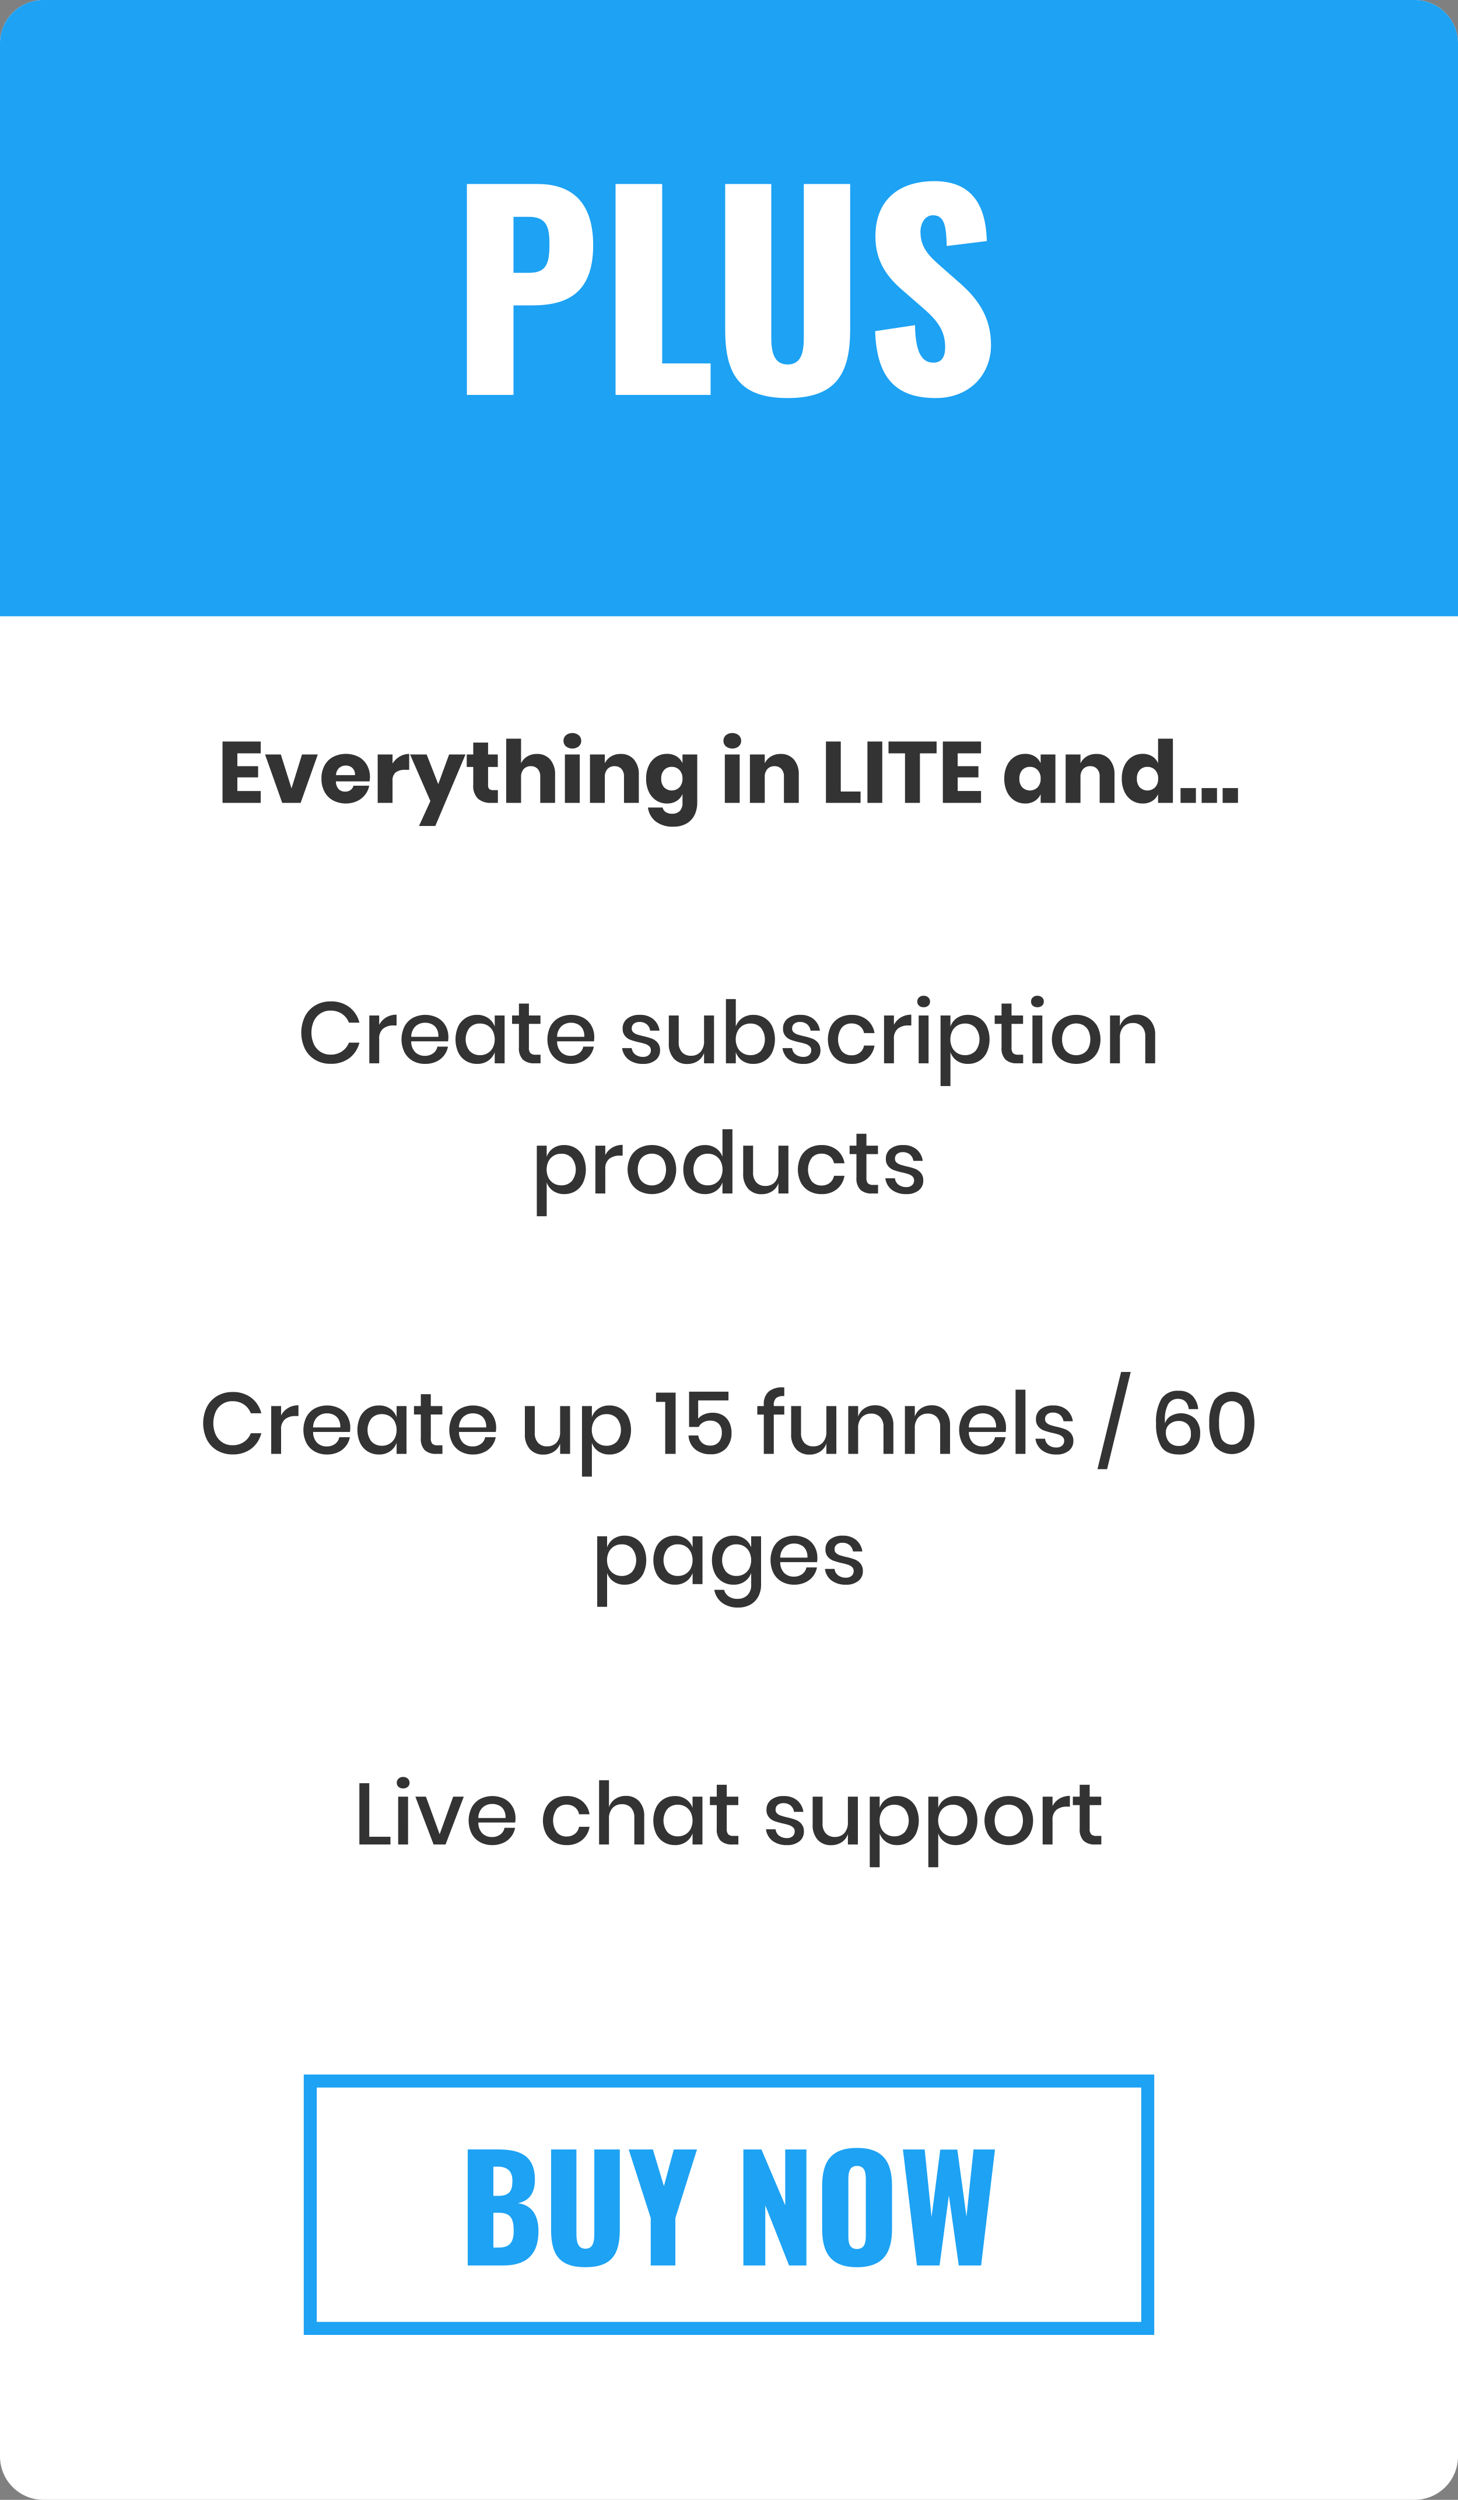 <svg xmlns="http://www.w3.org/2000/svg" width="336" height="576"><rect width="100%" height="100%" fill="#808080" stroke="none"/><g data-name="Group 1335"><path data-name="Path 18057" d="M10 0h316a10 10 0 0 1 10 10v556a10 10 0 0 1-10 10H10a10 10 0 0 1-10-10V10A10 10 0 0 1 10 0Z" fill="#fff"/><path data-name="Path 18058" d="M10 0h316a10 10 0 0 1 10 10v132H0V10A10 10 0 0 1 10 0Z" fill="#1da2f4"/><path data-name="Path 18059" d="M54.7 173.58v2.96h4.78v2.58H54.7v3.14h5.38V185h-8.8v-14.14h8.8v2.72Zm12.48 8.08 2.42-7.82h3.64L69.28 185h-4.24l-3.96-11.16h3.64Zm18.08-2.54a4.718 4.718 0 0 1-.1.92h-7.74a2.587 2.587 0 0 0 .64 1.81 2.064 2.064 0 0 0 1.48.55 2.023 2.023 0 0 0 1.26-.38 1.774 1.774 0 0 0 .66-.98h3.62a4.73 4.73 0 0 1-.96 2.11 5.117 5.117 0 0 1-1.88 1.46 6.421 6.421 0 0 1-5.45-.16 4.93 4.93 0 0 1-1.99-1.99 6.174 6.174 0 0 1-.72-3.04 6.23 6.23 0 0 1 .71-3.05 4.866 4.866 0 0 1 1.99-1.98 6.566 6.566 0 0 1 5.84-.01 4.8 4.8 0 0 1 1.95 1.91 5.686 5.686 0 0 1 .69 2.83Zm-3.46-.52a2.056 2.056 0 0 0-.59-1.65 2.172 2.172 0 0 0-1.51-.55 2.24 2.24 0 0 0-1.56.56 2.344 2.344 0 0 0-.7 1.64Zm8.66-2.66a4.853 4.853 0 0 1 1.65-1.62 4.212 4.212 0 0 1 2.19-.6v3.66h-.98a3.38 3.38 0 0 0-2.11.58 2.33 2.33 0 0 0-.75 1.96V185h-3.42v-11.16h3.42Zm7.86-2.1 2.68 6.84 2.5-6.84h3.78l-6.96 16.48h-3.76l2.62-5.74-4.68-10.74Zm16.42 8.22V185h-1.54a4.431 4.431 0 0 1-3.05-.97 4.112 4.112 0 0 1-1.09-3.21v-4.1h-1.5v-2.88h1.5v-2.74h3.42v2.74h2.24v2.88h-2.24v4.16a1.254 1.254 0 0 0 .27.92 1.291 1.291 0 0 0 .91.26Zm9-8.34a3.863 3.863 0 0 1 3.05 1.28 5.134 5.134 0 0 1 1.13 3.52V185h-3.42v-6.08a2.46 2.46 0 0 0-.59-1.75 2.049 2.049 0 0 0-1.57-.63 2.137 2.137 0 0 0-1.65.66 2.67 2.67 0 0 0-.61 1.88V185h-3.42v-14.8h3.42v5.68a3.681 3.681 0 0 1 1.43-1.58 4.2 4.2 0 0 1 2.23-.58Zm6.12-3.02a1.669 1.669 0 0 1 .56-1.29 2.4 2.4 0 0 1 2.96 0 1.669 1.669 0 0 1 .56 1.29 1.647 1.647 0 0 1-.56 1.27 2.4 2.4 0 0 1-2.96 0 1.647 1.647 0 0 1-.56-1.27Zm3.74 3.14V185h-3.42v-11.16Zm9.44-.12a3.863 3.863 0 0 1 3.05 1.28 5.134 5.134 0 0 1 1.13 3.52V185h-3.42v-6.08a2.46 2.46 0 0 0-.59-1.75 2.049 2.049 0 0 0-1.57-.63 2.137 2.137 0 0 0-1.65.66 2.67 2.67 0 0 0-.61 1.88V185h-3.42v-11.16h3.42v2.04a3.681 3.681 0 0 1 1.43-1.58 4.2 4.2 0 0 1 2.23-.58Zm10.68-.02a4.04 4.04 0 0 1 2.2.58 3.487 3.487 0 0 1 1.36 1.58v-2.02h3.4v11.1a6.412 6.412 0 0 1-.6 2.81 4.6 4.6 0 0 1-1.84 1.99 5.92 5.92 0 0 1-3.08.74 6.331 6.331 0 0 1-4.03-1.19 4.842 4.842 0 0 1-1.81-3.23h3.38a1.694 1.694 0 0 0 .73 1.06 2.641 2.641 0 0 0 1.49.38 2.4 2.4 0 0 0 1.71-.61 2.566 2.566 0 0 0 .65-1.95v-1.96a3.487 3.487 0 0 1-1.36 1.58 4.04 4.04 0 0 1-2.2.58 4.52 4.52 0 0 1-2.47-.69 4.721 4.721 0 0 1-1.72-1.99 6.9 6.9 0 0 1-.63-3.04 6.881 6.881 0 0 1 .63-3.05 4.732 4.732 0 0 1 1.72-1.98 4.52 4.52 0 0 1 2.47-.69Zm1.1 3a2.3 2.3 0 0 0-1.77.72 2.823 2.823 0 0 0-.67 2 2.823 2.823 0 0 0 .67 2 2.511 2.511 0 0 0 3.54-.02 2.787 2.787 0 0 0 .69-1.98 2.779 2.779 0 0 0-.69-1.99 2.328 2.328 0 0 0-1.77-.73Zm11.9-6a1.669 1.669 0 0 1 .56-1.29 2.4 2.4 0 0 1 2.96 0 1.669 1.669 0 0 1 .56 1.29 1.647 1.647 0 0 1-.56 1.27 2.4 2.4 0 0 1-2.96 0 1.647 1.647 0 0 1-.56-1.27Zm3.74 3.14V185h-3.42v-11.16Zm9.44-.12a3.863 3.863 0 0 1 3.05 1.28 5.134 5.134 0 0 1 1.13 3.52V185h-3.42v-6.08a2.46 2.46 0 0 0-.59-1.75 2.049 2.049 0 0 0-1.57-.63 2.137 2.137 0 0 0-1.65.66 2.67 2.67 0 0 0-.61 1.88V185h-3.42v-11.16h3.42v2.04a3.681 3.681 0 0 1 1.43-1.58 4.2 4.2 0 0 1 2.23-.58Zm13.86 8.66h4.56V185h-7.98v-14.14h3.42Zm9.56-11.52V185h-3.42v-14.14Zm12.52 0v2.72H212V185h-3.44v-11.42h-3.8v-2.72Zm4.86 2.72v2.96h4.78v2.58h-4.78v3.14h5.38V185h-8.8v-14.14h8.8v2.72Zm15.56.12a4.04 4.04 0 0 1 2.2.58 3.487 3.487 0 0 1 1.36 1.58v-2.02h3.4V185h-3.4v-2.02a3.487 3.487 0 0 1-1.36 1.58 4.04 4.04 0 0 1-2.2.58 4.52 4.52 0 0 1-2.47-.69 4.721 4.721 0 0 1-1.72-1.99 6.9 6.9 0 0 1-.63-3.04 6.881 6.881 0 0 1 .63-3.05 4.732 4.732 0 0 1 1.72-1.98 4.52 4.52 0 0 1 2.47-.69Zm1.1 3a2.3 2.3 0 0 0-1.77.72 2.823 2.823 0 0 0-.67 2 2.823 2.823 0 0 0 .67 2 2.511 2.511 0 0 0 3.54-.02 2.787 2.787 0 0 0 .69-1.98 2.779 2.779 0 0 0-.69-1.99 2.328 2.328 0 0 0-1.77-.73Zm15.3-2.98a3.863 3.863 0 0 1 3.05 1.28 5.134 5.134 0 0 1 1.13 3.52V185h-3.42v-6.08a2.46 2.46 0 0 0-.59-1.75 2.049 2.049 0 0 0-1.57-.63 2.137 2.137 0 0 0-1.65.66 2.67 2.67 0 0 0-.61 1.88V185h-3.42v-11.16H249v2.04a3.681 3.681 0 0 1 1.43-1.58 4.2 4.2 0 0 1 2.23-.58Zm10.68-.02a4.04 4.04 0 0 1 2.2.58 3.368 3.368 0 0 1 1.34 1.58v-5.66h3.42V185h-3.42v-2.02a3.368 3.368 0 0 1-1.34 1.58 4.04 4.04 0 0 1-2.2.58 4.52 4.52 0 0 1-2.47-.69 4.721 4.721 0 0 1-1.72-1.99 6.9 6.9 0 0 1-.63-3.04 6.881 6.881 0 0 1 .63-3.05 4.732 4.732 0 0 1 1.72-1.98 4.52 4.52 0 0 1 2.47-.69Zm1.1 3a2.3 2.3 0 0 0-1.77.72 2.823 2.823 0 0 0-.67 2 2.823 2.823 0 0 0 .67 2 2.511 2.511 0 0 0 3.54-.02 2.787 2.787 0 0 0 .69-1.98 2.779 2.779 0 0 0-.69-1.99 2.328 2.328 0 0 0-1.77-.73Zm16.02 4.88V185h-3.54v-3.42Zm4.84 0V185h-3.54v-3.42Zm-9.7 0V185h-3.54v-3.42ZM76.19 230.74a6.888 6.888 0 0 1 4.32 1.32 6.449 6.449 0 0 1 2.32 3.58h-2.42a4.3 4.3 0 0 0-1.59-2.03 4.6 4.6 0 0 0-2.67-.75 4.15 4.15 0 0 0-2.25.62 4.263 4.263 0 0 0-1.56 1.77 6.585 6.585 0 0 0 0 5.36 4.263 4.263 0 0 0 1.56 1.77 4.15 4.15 0 0 0 2.25.62 4.6 4.6 0 0 0 2.67-.75 4.312 4.312 0 0 0 1.59-2.01h2.42a6.4 6.4 0 0 1-2.32 3.57 6.924 6.924 0 0 1-4.32 1.31 6.826 6.826 0 0 1-3.54-.91 6.164 6.164 0 0 1-2.38-2.54 8.7 8.7 0 0 1 0-7.46 6.231 6.231 0 0 1 2.38-2.55 6.769 6.769 0 0 1 3.54-.92Zm11.2 5.4a4.25 4.25 0 0 1 1.6-1.71 4.54 4.54 0 0 1 2.4-.63v2.48h-.68a3.737 3.737 0 0 0-2.41.73 2.913 2.913 0 0 0-.91 2.41V245h-2.28v-11.02h2.28Zm15.94 2.82a5.292 5.292 0 0 1-.08.98h-8.48a3.466 3.466 0 0 0 .94 2.52 3.076 3.076 0 0 0 2.18.82 3.172 3.172 0 0 0 1.93-.58 2.394 2.394 0 0 0 .97-1.54h2.44a4.683 4.683 0 0 1-2.74 3.47 5.964 5.964 0 0 1-2.5.51 5.752 5.752 0 0 1-2.83-.68 4.837 4.837 0 0 1-1.93-1.96 6.821 6.821 0 0 1 0-6.02 4.837 4.837 0 0 1 1.93-1.96 6.27 6.27 0 0 1 5.66-.01 4.661 4.661 0 0 1 1.86 1.84 5.283 5.283 0 0 1 .65 2.61Zm-2.3-.06a3.388 3.388 0 0 0-.37-1.81 2.572 2.572 0 0 0-1.12-1.08 3.457 3.457 0 0 0-1.55-.35 3.2 3.2 0 0 0-2.24.82 3.35 3.35 0 0 0-.98 2.42Zm8.92-5.06a4.359 4.359 0 0 1 2.56.74 3.983 3.983 0 0 1 1.5 1.96v-2.56h2.28V245h-2.28v-2.56a3.983 3.983 0 0 1-1.5 1.96 4.359 4.359 0 0 1-2.56.74 4.886 4.886 0 0 1-2.57-.68 4.647 4.647 0 0 1-1.77-1.96 7.4 7.4 0 0 1 0-6.02 4.647 4.647 0 0 1 1.77-1.96 4.886 4.886 0 0 1 2.57-.68Zm.7 2a3.174 3.174 0 0 0-2.43.97 4.372 4.372 0 0 0 0 5.34 3.174 3.174 0 0 0 2.43.97 3.311 3.311 0 0 0 1.72-.45 3.2 3.2 0 0 0 1.2-1.27 4.387 4.387 0 0 0 0-3.83 3.181 3.181 0 0 0-1.2-1.28 3.311 3.311 0 0 0-1.72-.45Zm13.92 7.18V245h-1.4a3.777 3.777 0 0 1-2.67-.85 3.736 3.736 0 0 1-.91-2.83v-5.4h-1.58v-1.94h1.58v-2.74h2.3v2.74h2.66v1.94h-2.66v5.44a1.863 1.863 0 0 0 .35 1.3 1.684 1.684 0 0 0 1.23.36Zm12.38-4.06a5.292 5.292 0 0 1-.08.98h-8.48a3.466 3.466 0 0 0 .94 2.52 3.076 3.076 0 0 0 2.18.82 3.172 3.172 0 0 0 1.93-.58 2.394 2.394 0 0 0 .97-1.54h2.44a4.683 4.683 0 0 1-2.74 3.47 5.964 5.964 0 0 1-2.5.51 5.752 5.752 0 0 1-2.83-.68 4.837 4.837 0 0 1-1.93-1.96 6.821 6.821 0 0 1 0-6.02 4.837 4.837 0 0 1 1.93-1.96 6.27 6.27 0 0 1 5.66-.01 4.661 4.661 0 0 1 1.86 1.84 5.283 5.283 0 0 1 .65 2.61Zm-2.3-.06a3.388 3.388 0 0 0-.37-1.81 2.572 2.572 0 0 0-1.12-1.08 3.457 3.457 0 0 0-1.55-.35 3.2 3.2 0 0 0-2.24.82 3.35 3.35 0 0 0-.98 2.42Zm12.8-5.06a4.654 4.654 0 0 1 3.11.99 4.189 4.189 0 0 1 1.43 2.65h-2.16a2.331 2.331 0 0 0-.77-1.45 2.448 2.448 0 0 0-1.67-.55 1.96 1.96 0 0 0-1.33.41 1.4 1.4 0 0 0-.47 1.11 1.1 1.1 0 0 0 .34.84 2.373 2.373 0 0 0 .85.5 14.638 14.638 0 0 0 1.45.4 14.488 14.488 0 0 1 2.01.58 3.257 3.257 0 0 1 1.32.95 2.653 2.653 0 0 1 .55 1.77 2.759 2.759 0 0 1-1.05 2.24 4.332 4.332 0 0 1-2.83.86 5.379 5.379 0 0 1-3.33-.96 3.952 3.952 0 0 1-1.53-2.68h2.22a2.1 2.1 0 0 0 .8 1.46 2.857 2.857 0 0 0 1.84.56 1.839 1.839 0 0 0 1.29-.43 1.413 1.413 0 0 0 .47-1.09 1.2 1.2 0 0 0-.36-.92 2.5 2.5 0 0 0-.9-.53 12.5 12.5 0 0 0-1.48-.39 16.4 16.4 0 0 1-1.95-.56 3.039 3.039 0 0 1-1.28-.91 2.572 2.572 0 0 1-.53-1.71 2.808 2.808 0 0 1 1.05-2.27 4.431 4.431 0 0 1 2.91-.87Zm17.1.14V245h-2.3v-2.4a3.552 3.552 0 0 1-1.46 1.89 4.369 4.369 0 0 1-2.42.67 4.018 4.018 0 0 1-3.08-1.24 4.989 4.989 0 0 1-1.16-3.54v-6.4h2.28v6.16a3.249 3.249 0 0 0 .76 2.31 2.714 2.714 0 0 0 2.08.81 2.838 2.838 0 0 0 2.18-.88 3.623 3.623 0 0 0 .82-2.56v-5.84Zm9.06-.14a4.886 4.886 0 0 1 2.57.68 4.647 4.647 0 0 1 1.77 1.96 7.4 7.4 0 0 1 0 6.02 4.647 4.647 0 0 1-1.77 1.96 4.886 4.886 0 0 1-2.57.68 4.359 4.359 0 0 1-2.56-.74 3.87 3.87 0 0 1-1.48-1.96V245h-2.28v-14.8h2.28v6.34a3.87 3.87 0 0 1 1.48-1.96 4.359 4.359 0 0 1 2.56-.74Zm-.7 2a3.311 3.311 0 0 0-1.72.45 3.181 3.181 0 0 0-1.2 1.28 4.387 4.387 0 0 0 0 3.83 3.2 3.2 0 0 0 1.2 1.27 3.311 3.311 0 0 0 1.72.45 3.206 3.206 0 0 0 2.44-.97 4.32 4.32 0 0 0 0-5.33 3.189 3.189 0 0 0-2.44-.98Zm11.5-2a4.654 4.654 0 0 1 3.11.99 4.189 4.189 0 0 1 1.43 2.65h-2.16a2.331 2.331 0 0 0-.77-1.45 2.448 2.448 0 0 0-1.67-.55 1.96 1.96 0 0 0-1.33.41 1.4 1.4 0 0 0-.47 1.11 1.1 1.1 0 0 0 .34.84 2.373 2.373 0 0 0 .85.5 14.637 14.637 0 0 0 1.45.4 14.486 14.486 0 0 1 2.01.58 3.257 3.257 0 0 1 1.32.95 2.653 2.653 0 0 1 .55 1.77 2.759 2.759 0 0 1-1.05 2.24 4.332 4.332 0 0 1-2.83.86 5.379 5.379 0 0 1-3.33-.96 3.952 3.952 0 0 1-1.53-2.68h2.22a2.1 2.1 0 0 0 .8 1.46 2.857 2.857 0 0 0 1.84.56 1.839 1.839 0 0 0 1.29-.43 1.413 1.413 0 0 0 .47-1.09 1.2 1.2 0 0 0-.36-.92 2.5 2.5 0 0 0-.9-.53 12.5 12.5 0 0 0-1.48-.39 16.4 16.4 0 0 1-1.95-.56 3.039 3.039 0 0 1-1.28-.91 2.572 2.572 0 0 1-.53-1.71 2.808 2.808 0 0 1 1.05-2.27 4.431 4.431 0 0 1 2.91-.87Zm11.84 0a5.456 5.456 0 0 1 3.54 1.13 4.873 4.873 0 0 1 1.74 3.07h-2.42a2.587 2.587 0 0 0-.97-1.63 3.08 3.08 0 0 0-1.93-.59 2.9 2.9 0 0 0-2.2.93 4.69 4.69 0 0 0 0 5.47 2.888 2.888 0 0 0 2.2.94 3.045 3.045 0 0 0 1.93-.6 2.628 2.628 0 0 0 .97-1.64h2.42a4.915 4.915 0 0 1-1.74 3.08 5.424 5.424 0 0 1-3.54 1.14 5.752 5.752 0 0 1-2.83-.68 4.837 4.837 0 0 1-1.93-1.96 6.821 6.821 0 0 1 0-6.02 4.837 4.837 0 0 1 1.93-1.96 5.752 5.752 0 0 1 2.83-.68Zm9.76 2.3a4.25 4.25 0 0 1 1.6-1.71 4.54 4.54 0 0 1 2.4-.63v2.48h-.68a3.737 3.737 0 0 0-2.41.73 2.913 2.913 0 0 0-.91 2.41V245h-2.28v-11.02h2.28Zm5.38-5.36a1.268 1.268 0 0 1 .4-.96 1.475 1.475 0 0 1 1.06-.38 1.511 1.511 0 0 1 1.07.38 1.253 1.253 0 0 1 .41.96 1.192 1.192 0 0 1-.41.94 1.562 1.562 0 0 1-1.07.36 1.525 1.525 0 0 1-1.06-.36 1.205 1.205 0 0 1-.4-.94Zm2.6 3.2V245h-2.28v-11.02Zm9.08-.14a4.886 4.886 0 0 1 2.57.68 4.647 4.647 0 0 1 1.77 1.96 7.4 7.4 0 0 1 0 6.02 4.647 4.647 0 0 1-1.77 1.96 4.886 4.886 0 0 1-2.57.68 4.359 4.359 0 0 1-2.56-.74 3.87 3.87 0 0 1-1.48-1.96v7.8h-2.28v-16.26h2.28v2.56a3.87 3.87 0 0 1 1.48-1.96 4.359 4.359 0 0 1 2.56-.74Zm-.7 2a3.311 3.311 0 0 0-1.72.45 3.181 3.181 0 0 0-1.2 1.28 4.387 4.387 0 0 0 0 3.83 3.2 3.2 0 0 0 1.2 1.27 3.311 3.311 0 0 0 1.72.45 3.206 3.206 0 0 0 2.44-.97 4.32 4.32 0 0 0 0-5.33 3.189 3.189 0 0 0-2.44-.98Zm13.42 7.18V245h-1.4a3.777 3.777 0 0 1-2.67-.85 3.736 3.736 0 0 1-.91-2.83v-5.4h-1.58v-1.94h1.58v-2.74h2.3v2.74h2.66v1.94h-2.66v5.44a1.863 1.863 0 0 0 .35 1.3 1.684 1.684 0 0 0 1.23.36Zm1.82-12.24a1.268 1.268 0 0 1 .4-.96 1.475 1.475 0 0 1 1.06-.38 1.511 1.511 0 0 1 1.07.38 1.253 1.253 0 0 1 .41.96 1.192 1.192 0 0 1-.41.94 1.562 1.562 0 0 1-1.07.36 1.525 1.525 0 0 1-1.06-.36 1.205 1.205 0 0 1-.4-.94Zm2.6 3.2V245h-2.28v-11.02Zm7.8-.14a6.042 6.042 0 0 1 2.88.68 4.881 4.881 0 0 1 2 1.96 6.652 6.652 0 0 1 0 6.02 4.881 4.881 0 0 1-2 1.96 6.418 6.418 0 0 1-5.75 0 4.945 4.945 0 0 1-2-1.97 6.55 6.55 0 0 1 0-6.01 4.962 4.962 0 0 1 2-1.96 5.983 5.983 0 0 1 2.87-.68Zm0 1.98a3.352 3.352 0 0 0-1.62.4 2.947 2.947 0 0 0-1.19 1.23 4.826 4.826 0 0 0 0 4.07 2.96 2.96 0 0 0 1.19 1.22 3.48 3.48 0 0 0 3.24 0 2.96 2.96 0 0 0 1.19-1.22 4.826 4.826 0 0 0 0-4.07 2.947 2.947 0 0 0-1.19-1.23 3.352 3.352 0 0 0-1.62-.4Zm13.96-2.02a4.018 4.018 0 0 1 3.08 1.24 4.989 4.989 0 0 1 1.16 3.54V245h-2.28v-6.18a3.219 3.219 0 0 0-.76-2.29 2.714 2.714 0 0 0-2.08-.81 2.855 2.855 0 0 0-2.18.87 3.586 3.586 0 0 0-.82 2.55V245h-2.28v-11.02h2.28v2.42a3.7 3.7 0 0 1 1.48-1.92 4.286 4.286 0 0 1 2.4-.68Zm-131.94 30.04a4.886 4.886 0 0 1 2.57.68 4.647 4.647 0 0 1 1.77 1.96 7.4 7.4 0 0 1 0 6.02 4.647 4.647 0 0 1-1.77 1.96 4.886 4.886 0 0 1-2.57.68 4.359 4.359 0 0 1-2.56-.74 3.87 3.87 0 0 1-1.48-1.96v7.8h-2.28v-16.26h2.28v2.56a3.87 3.87 0 0 1 1.48-1.96 4.359 4.359 0 0 1 2.56-.74Zm-.7 2a3.311 3.311 0 0 0-1.72.45 3.181 3.181 0 0 0-1.2 1.28 4.387 4.387 0 0 0 0 3.83 3.2 3.2 0 0 0 1.2 1.27 3.311 3.311 0 0 0 1.72.45 3.206 3.206 0 0 0 2.44-.97 4.32 4.32 0 0 0 0-5.33 3.189 3.189 0 0 0-2.44-.98Zm10.16.3a4.25 4.25 0 0 1 1.6-1.71 4.54 4.54 0 0 1 2.4-.63v2.48h-.68a3.737 3.737 0 0 0-2.41.73 2.913 2.913 0 0 0-.91 2.41V275h-2.28v-11.02h2.28Zm10.74-2.3a6.042 6.042 0 0 1 2.88.68 4.881 4.881 0 0 1 2 1.96 6.652 6.652 0 0 1 0 6.02 4.881 4.881 0 0 1-2 1.96 6.418 6.418 0 0 1-5.75 0 4.945 4.945 0 0 1-2-1.97 6.55 6.55 0 0 1 0-6.01 4.962 4.962 0 0 1 2-1.96 5.983 5.983 0 0 1 2.87-.68Zm0 1.98a3.352 3.352 0 0 0-1.62.4 2.947 2.947 0 0 0-1.19 1.23 4.826 4.826 0 0 0 0 4.07 2.96 2.96 0 0 0 1.19 1.22 3.48 3.48 0 0 0 3.24 0 2.96 2.96 0 0 0 1.19-1.22 4.826 4.826 0 0 0 0-4.07 2.947 2.947 0 0 0-1.19-1.23 3.352 3.352 0 0 0-1.62-.4Zm12.22-1.98a4.359 4.359 0 0 1 2.56.74 3.87 3.87 0 0 1 1.48 1.96v-6.34h2.3V275h-2.3v-2.56a3.87 3.87 0 0 1-1.48 1.96 4.359 4.359 0 0 1-2.56.74 4.886 4.886 0 0 1-2.57-.68 4.647 4.647 0 0 1-1.77-1.96 7.4 7.4 0 0 1 0-6.02 4.647 4.647 0 0 1 1.77-1.96 4.886 4.886 0 0 1 2.57-.68Zm.7 2a3.174 3.174 0 0 0-2.43.97 4.372 4.372 0 0 0 0 5.34 3.174 3.174 0 0 0 2.43.97 3.311 3.311 0 0 0 1.72-.45 3.2 3.2 0 0 0 1.2-1.27 4.387 4.387 0 0 0 0-3.83 3.181 3.181 0 0 0-1.2-1.28 3.311 3.311 0 0 0-1.72-.45Zm18.54-1.86V275h-2.3v-2.4a3.552 3.552 0 0 1-1.46 1.89 4.369 4.369 0 0 1-2.42.67 4.018 4.018 0 0 1-3.08-1.24 4.989 4.989 0 0 1-1.16-3.54v-6.4h2.28v6.16a3.249 3.249 0 0 0 .76 2.31 2.714 2.714 0 0 0 2.08.81 2.838 2.838 0 0 0 2.18-.88 3.623 3.623 0 0 0 .82-2.56v-5.84Zm7.64-.14a5.456 5.456 0 0 1 3.54 1.13 4.874 4.874 0 0 1 1.74 3.07h-2.42a2.587 2.587 0 0 0-.97-1.63 3.08 3.08 0 0 0-1.93-.59 2.9 2.9 0 0 0-2.2.93 4.69 4.69 0 0 0 0 5.47 2.888 2.888 0 0 0 2.2.94 3.045 3.045 0 0 0 1.93-.6 2.628 2.628 0 0 0 .97-1.64h2.42a4.915 4.915 0 0 1-1.74 3.08 5.424 5.424 0 0 1-3.54 1.14 5.752 5.752 0 0 1-2.83-.68 4.837 4.837 0 0 1-1.93-1.96 6.821 6.821 0 0 1 0-6.02 4.837 4.837 0 0 1 1.93-1.96 5.752 5.752 0 0 1 2.83-.68Zm13.02 9.18V275h-1.4a3.777 3.777 0 0 1-2.67-.85 3.736 3.736 0 0 1-.91-2.83v-5.4h-1.58v-1.94h1.58v-2.74h2.3v2.74h2.66v1.94h-2.66v5.44a1.863 1.863 0 0 0 .35 1.3 1.684 1.684 0 0 0 1.23.36Zm5.76-9.18a4.654 4.654 0 0 1 3.11.99 4.189 4.189 0 0 1 1.43 2.65h-2.16a2.331 2.331 0 0 0-.77-1.45 2.448 2.448 0 0 0-1.67-.55 1.96 1.96 0 0 0-1.33.41 1.4 1.4 0 0 0-.47 1.11 1.1 1.1 0 0 0 .34.84 2.373 2.373 0 0 0 .85.5 14.637 14.637 0 0 0 1.45.4 14.486 14.486 0 0 1 2.01.58 3.257 3.257 0 0 1 1.32.95 2.653 2.653 0 0 1 .55 1.77 2.759 2.759 0 0 1-1.05 2.24 4.332 4.332 0 0 1-2.83.86 5.379 5.379 0 0 1-3.33-.96 3.952 3.952 0 0 1-1.53-2.68h2.22a2.1 2.1 0 0 0 .8 1.46 2.857 2.857 0 0 0 1.84.56 1.839 1.839 0 0 0 1.29-.43 1.413 1.413 0 0 0 .47-1.09 1.2 1.2 0 0 0-.36-.92 2.5 2.5 0 0 0-.9-.53 12.5 12.5 0 0 0-1.48-.39 16.4 16.4 0 0 1-1.95-.56 3.039 3.039 0 0 1-1.28-.91 2.572 2.572 0 0 1-.53-1.71 2.808 2.808 0 0 1 1.05-2.27 4.431 4.431 0 0 1 2.91-.87Zm-154.53 56.9a6.888 6.888 0 0 1 4.32 1.32 6.449 6.449 0 0 1 2.32 3.58H57.8a4.3 4.3 0 0 0-1.59-2.03 4.6 4.6 0 0 0-2.67-.75 4.15 4.15 0 0 0-2.25.62 4.263 4.263 0 0 0-1.56 1.77 6.585 6.585 0 0 0 0 5.36 4.263 4.263 0 0 0 1.56 1.77 4.15 4.15 0 0 0 2.25.62 4.6 4.6 0 0 0 2.67-.75 4.312 4.312 0 0 0 1.59-2.01h2.42a6.4 6.4 0 0 1-2.32 3.57 6.924 6.924 0 0 1-4.32 1.31 6.826 6.826 0 0 1-3.54-.91 6.164 6.164 0 0 1-2.38-2.54 8.7 8.7 0 0 1 0-7.46 6.231 6.231 0 0 1 2.38-2.55 6.769 6.769 0 0 1 3.54-.92Zm11.2 5.4a4.25 4.25 0 0 1 1.6-1.71 4.54 4.54 0 0 1 2.4-.63v2.48h-.68a3.737 3.737 0 0 0-2.41.73 2.914 2.914 0 0 0-.91 2.41V335H62.5v-11.02h2.28Zm15.94 2.82a5.292 5.292 0 0 1-.08.98h-8.48a3.466 3.466 0 0 0 .94 2.52 3.076 3.076 0 0 0 2.18.82 3.171 3.171 0 0 0 1.93-.58 2.394 2.394 0 0 0 .97-1.54h2.44a4.683 4.683 0 0 1-2.74 3.47 5.964 5.964 0 0 1-2.5.51 5.752 5.752 0 0 1-2.83-.68 4.837 4.837 0 0 1-1.93-1.96 6.821 6.821 0 0 1 0-6.02 4.836 4.836 0 0 1 1.93-1.96 6.27 6.27 0 0 1 5.66-.01 4.661 4.661 0 0 1 1.86 1.84 5.282 5.282 0 0 1 .65 2.61Zm-2.3-.06a3.389 3.389 0 0 0-.37-1.81 2.572 2.572 0 0 0-1.12-1.08 3.457 3.457 0 0 0-1.55-.35 3.2 3.2 0 0 0-2.24.82 3.35 3.35 0 0 0-.98 2.42Zm8.92-5.06a4.359 4.359 0 0 1 2.56.74 3.983 3.983 0 0 1 1.5 1.96v-2.56h2.28V335H91.4v-2.56a3.983 3.983 0 0 1-1.5 1.96 4.359 4.359 0 0 1-2.56.74 4.886 4.886 0 0 1-2.57-.68A4.647 4.647 0 0 1 83 332.5a7.4 7.4 0 0 1 0-6.02 4.647 4.647 0 0 1 1.77-1.96 4.886 4.886 0 0 1 2.57-.68Zm.7 2a3.174 3.174 0 0 0-2.43.97 4.372 4.372 0 0 0 0 5.34 3.174 3.174 0 0 0 2.43.97 3.311 3.311 0 0 0 1.72-.45 3.2 3.2 0 0 0 1.2-1.27 4.387 4.387 0 0 0 0-3.83 3.181 3.181 0 0 0-1.2-1.28 3.311 3.311 0 0 0-1.72-.45Zm13.92 7.18V335h-1.4a3.777 3.777 0 0 1-2.67-.85 3.736 3.736 0 0 1-.91-2.83v-5.4H95.4v-1.94h1.58v-2.74h2.3v2.74h2.66v1.94h-2.66v5.44a1.863 1.863 0 0 0 .35 1.3 1.684 1.684 0 0 0 1.23.36Zm12.38-4.06a5.292 5.292 0 0 1-.08.98h-8.48a3.466 3.466 0 0 0 .94 2.52 3.076 3.076 0 0 0 2.18.82 3.171 3.171 0 0 0 1.93-.58 2.394 2.394 0 0 0 .97-1.54h2.44a4.683 4.683 0 0 1-2.74 3.47 5.964 5.964 0 0 1-2.5.51 5.753 5.753 0 0 1-2.83-.68 4.837 4.837 0 0 1-1.93-1.96 6.821 6.821 0 0 1 0-6.02 4.836 4.836 0 0 1 1.93-1.96 6.27 6.27 0 0 1 5.66-.01 4.661 4.661 0 0 1 1.86 1.84 5.282 5.282 0 0 1 .65 2.61Zm-2.3-.06a3.389 3.389 0 0 0-.37-1.81 2.572 2.572 0 0 0-1.12-1.08 3.457 3.457 0 0 0-1.55-.35 3.2 3.2 0 0 0-2.24.82 3.35 3.35 0 0 0-.98 2.42Zm19.34-4.92V335h-2.3v-2.4a3.552 3.552 0 0 1-1.46 1.89 4.369 4.369 0 0 1-2.42.67 4.018 4.018 0 0 1-3.08-1.24 4.989 4.989 0 0 1-1.16-3.54v-6.4h2.28v6.16a3.249 3.249 0 0 0 .76 2.31 2.714 2.714 0 0 0 2.08.81 2.838 2.838 0 0 0 2.18-.88 3.623 3.623 0 0 0 .82-2.56v-5.84Zm9.06-.14a4.886 4.886 0 0 1 2.57.68 4.647 4.647 0 0 1 1.77 1.96 7.4 7.4 0 0 1 0 6.02 4.647 4.647 0 0 1-1.77 1.96 4.886 4.886 0 0 1-2.57.68 4.359 4.359 0 0 1-2.56-.74 3.87 3.87 0 0 1-1.48-1.96v7.8h-2.28v-16.26h2.28v2.56a3.87 3.87 0 0 1 1.48-1.96 4.359 4.359 0 0 1 2.56-.74Zm-.7 2a3.311 3.311 0 0 0-1.72.45 3.181 3.181 0 0 0-1.2 1.28 4.387 4.387 0 0 0 0 3.83 3.2 3.2 0 0 0 1.2 1.27 3.311 3.311 0 0 0 1.72.45 3.206 3.206 0 0 0 2.44-.97 4.32 4.32 0 0 0 0-5.33 3.189 3.189 0 0 0-2.44-.98Zm11.44-2.82v-2.14h4.52V335h-2.4v-11.98Zm16.7-.34h-6.98v4.2a3.28 3.28 0 0 1 1.36-.99 4.957 4.957 0 0 1 1.94-.37 4.465 4.465 0 0 1 2.46.63 3.822 3.822 0 0 1 1.45 1.67 5.521 5.521 0 0 1 .47 2.3 5.144 5.144 0 0 1-1.24 3.59 4.608 4.608 0 0 1-3.6 1.37 5.268 5.268 0 0 1-3.58-1.18 4.322 4.322 0 0 1-1.48-3.14h2.24a2.777 2.777 0 0 0 .89 1.7 2.652 2.652 0 0 0 1.81.62 2.5 2.5 0 0 0 2.04-.82 3.306 3.306 0 0 0 .68-2.18 2.784 2.784 0 0 0-.7-2.01 2.641 2.641 0 0 0-2-.73 3.153 3.153 0 0 0-1.61.4 2.451 2.451 0 0 0-1.01 1.06h-2.22v-8.14h9.08Zm12.86-.98a2.622 2.622 0 0 0-1.88.43 2.174 2.174 0 0 0-.54 1.67v.18h2.42v1.96h-2.42V335h-2.3v-9.06h-1.5v-1.96h1.5v-.36a3.769 3.769 0 0 1 1.18-3.03 4.924 4.924 0 0 1 3.54-.89Zm12 2.28V335h-2.3v-2.4a3.552 3.552 0 0 1-1.46 1.89 4.369 4.369 0 0 1-2.42.67 4.018 4.018 0 0 1-3.08-1.24 4.989 4.989 0 0 1-1.16-3.54v-6.4h2.28v6.16a3.249 3.249 0 0 0 .76 2.31 2.714 2.714 0 0 0 2.08.81 2.838 2.838 0 0 0 2.18-.88 3.623 3.623 0 0 0 .82-2.56v-5.84Zm8.9-.18a4.018 4.018 0 0 1 3.08 1.24 4.989 4.989 0 0 1 1.16 3.54V335h-2.28v-6.18a3.219 3.219 0 0 0-.76-2.29 2.714 2.714 0 0 0-2.08-.81 2.855 2.855 0 0 0-2.18.87 3.586 3.586 0 0 0-.82 2.55V335h-2.28v-11.02h2.28v2.42a3.7 3.7 0 0 1 1.48-1.92 4.286 4.286 0 0 1 2.4-.68Zm13.06 0a4.018 4.018 0 0 1 3.08 1.24 4.989 4.989 0 0 1 1.16 3.54V335h-2.28v-6.18a3.219 3.219 0 0 0-.76-2.29 2.714 2.714 0 0 0-2.08-.81 2.855 2.855 0 0 0-2.18.87 3.586 3.586 0 0 0-.82 2.55V335h-2.28v-11.02h2.28v2.42a3.7 3.7 0 0 1 1.48-1.92 4.286 4.286 0 0 1 2.4-.68Zm17.14 5.16a5.292 5.292 0 0 1-.08.98h-8.48a3.465 3.465 0 0 0 .94 2.52 3.076 3.076 0 0 0 2.18.82 3.171 3.171 0 0 0 1.93-.58 2.4 2.4 0 0 0 .97-1.54h2.44a4.683 4.683 0 0 1-2.74 3.47 5.964 5.964 0 0 1-2.5.51 5.752 5.752 0 0 1-2.83-.68 4.837 4.837 0 0 1-1.93-1.96 6.821 6.821 0 0 1 0-6.02 4.836 4.836 0 0 1 1.93-1.96 6.27 6.27 0 0 1 5.66-.01 4.661 4.661 0 0 1 1.86 1.84 5.282 5.282 0 0 1 .65 2.61Zm-2.3-.06a3.389 3.389 0 0 0-.37-1.81 2.572 2.572 0 0 0-1.12-1.08 3.457 3.457 0 0 0-1.55-.35 3.2 3.2 0 0 0-2.24.82 3.35 3.35 0 0 0-.98 2.42Zm6.78-8.7V335h-2.28v-14.8Zm6.38 3.64a4.654 4.654 0 0 1 3.11.99 4.189 4.189 0 0 1 1.43 2.65h-2.16a2.331 2.331 0 0 0-.77-1.45 2.448 2.448 0 0 0-1.67-.55 1.96 1.96 0 0 0-1.33.41 1.4 1.4 0 0 0-.47 1.11 1.1 1.1 0 0 0 .34.84 2.373 2.373 0 0 0 .85.5 14.635 14.635 0 0 0 1.45.4 14.486 14.486 0 0 1 2.01.58 3.257 3.257 0 0 1 1.32.95 2.653 2.653 0 0 1 .55 1.77 2.759 2.759 0 0 1-1.05 2.24 4.332 4.332 0 0 1-2.83.86 5.379 5.379 0 0 1-3.33-.96 3.952 3.952 0 0 1-1.53-2.68h2.22a2.1 2.1 0 0 0 .8 1.46 2.857 2.857 0 0 0 1.84.56 1.839 1.839 0 0 0 1.29-.43 1.413 1.413 0 0 0 .47-1.09 1.2 1.2 0 0 0-.36-.92 2.5 2.5 0 0 0-.9-.53 12.5 12.5 0 0 0-1.48-.39 16.4 16.4 0 0 1-1.95-.56 3.039 3.039 0 0 1-1.28-.91 2.572 2.572 0 0 1-.53-1.71 2.808 2.808 0 0 1 1.05-2.27 4.431 4.431 0 0 1 2.91-.87Zm17.88-7.72-5.44 22.4h-2.22l5.44-22.4Zm13.38 8.56q-.36-2.36-2.46-2.36a2.515 2.515 0 0 0-2.28 1.21 7.321 7.321 0 0 0-.76 3.79l.02.68a2.924 2.924 0 0 1 1.3-1.72 4.808 4.808 0 0 1 5.62.6 4.876 4.876 0 0 1 1.18 3.5 5.319 5.319 0 0 1-.54 2.43 4.057 4.057 0 0 1-1.62 1.7 5.2 5.2 0 0 1-2.66.63q-3.06 0-4.2-1.9a10.141 10.141 0 0 1-1.14-5.22 10.575 10.575 0 0 1 1.22-5.68 4.408 4.408 0 0 1 4-1.88 4.168 4.168 0 0 1 3.19 1.18 4.994 4.994 0 0 1 1.29 3.04Zm-5.28 5.44a3.18 3.18 0 0 0 .76 2.17 2.815 2.815 0 0 0 2.24.87 2.574 2.574 0 0 0 2.76-2.8 2.95 2.95 0 0 0-.76-2.18 2.784 2.784 0 0 0-2.06-.76 3.211 3.211 0 0 0-2.06.7 2.407 2.407 0 0 0-.88 2Zm10-2.28a9.915 9.915 0 0 0 1.2 5.29 5.135 5.135 0 0 0 8-.01 12.15 12.15 0 0 0 0-10.53 5.152 5.152 0 0 0-8-.01 9.816 9.816 0 0 0-1.2 5.26Zm8.12 0a9.209 9.209 0 0 1-.6 3.74 2.738 2.738 0 0 1-4.66 0 9.209 9.209 0 0 1-.6-3.74 9 9 0 0 1 .6-3.7 2.755 2.755 0 0 1 4.66.01 9.009 9.009 0 0 1 .6 3.69Zm-142.85 26a4.886 4.886 0 0 1 2.57.68 4.647 4.647 0 0 1 1.77 1.96 7.4 7.4 0 0 1 0 6.02 4.647 4.647 0 0 1-1.77 1.96 4.886 4.886 0 0 1-2.57.68 4.359 4.359 0 0 1-2.56-.74 3.87 3.87 0 0 1-1.48-1.96v7.8h-2.28v-16.26h2.28v2.56a3.87 3.87 0 0 1 1.48-1.96 4.359 4.359 0 0 1 2.56-.74Zm-.7 2a3.311 3.311 0 0 0-1.72.45 3.181 3.181 0 0 0-1.2 1.28 4.387 4.387 0 0 0 0 3.83 3.2 3.2 0 0 0 1.2 1.27 3.311 3.311 0 0 0 1.72.45 3.206 3.206 0 0 0 2.44-.97 4.32 4.32 0 0 0 0-5.33 3.189 3.189 0 0 0-2.44-.98Zm12.3-2a4.359 4.359 0 0 1 2.56.74 3.983 3.983 0 0 1 1.5 1.96v-2.56h2.28V365h-2.28v-2.56a3.983 3.983 0 0 1-1.5 1.96 4.359 4.359 0 0 1-2.56.74 4.886 4.886 0 0 1-2.57-.68 4.647 4.647 0 0 1-1.77-1.96 7.4 7.4 0 0 1 0-6.02 4.647 4.647 0 0 1 1.77-1.96 4.886 4.886 0 0 1 2.57-.68Zm.7 2a3.174 3.174 0 0 0-2.43.97 4.372 4.372 0 0 0 0 5.34 3.174 3.174 0 0 0 2.43.97 3.311 3.311 0 0 0 1.72-.45 3.2 3.2 0 0 0 1.2-1.27 4.387 4.387 0 0 0 0-3.83 3.181 3.181 0 0 0-1.2-1.28 3.311 3.311 0 0 0-1.72-.45Zm12.8-2a4.359 4.359 0 0 1 2.56.74 3.983 3.983 0 0 1 1.5 1.96v-2.56h2.28v11.14a5.747 5.747 0 0 1-.63 2.73 4.61 4.61 0 0 1-1.81 1.87 5.513 5.513 0 0 1-2.8.68 5.983 5.983 0 0 1-3.75-1.1 4.745 4.745 0 0 1-1.79-2.98h2.26a2.69 2.69 0 0 0 1.08 1.53 3.524 3.524 0 0 0 2.04.55 3.113 3.113 0 0 0 2.24-.84 3.216 3.216 0 0 0 .88-2.44v-2.68a3.983 3.983 0 0 1-1.5 1.96 4.359 4.359 0 0 1-2.56.74 4.886 4.886 0 0 1-2.57-.68 4.647 4.647 0 0 1-1.77-1.96 7.4 7.4 0 0 1 0-6.02 4.647 4.647 0 0 1 1.77-1.96 4.886 4.886 0 0 1 2.57-.68Zm.7 2a3.174 3.174 0 0 0-2.43.97 4.372 4.372 0 0 0 0 5.34 3.174 3.174 0 0 0 2.43.97 3.311 3.311 0 0 0 1.72-.45 3.2 3.2 0 0 0 1.2-1.27 4.387 4.387 0 0 0 0-3.83 3.181 3.181 0 0 0-1.2-1.28 3.311 3.311 0 0 0-1.72-.45Zm18.62 3.12a5.292 5.292 0 0 1-.08.98h-8.48a3.465 3.465 0 0 0 .94 2.52 3.076 3.076 0 0 0 2.18.82 3.171 3.171 0 0 0 1.93-.58 2.4 2.4 0 0 0 .97-1.54h2.44a4.683 4.683 0 0 1-2.74 3.47 5.964 5.964 0 0 1-2.5.51 5.752 5.752 0 0 1-2.83-.68 4.837 4.837 0 0 1-1.93-1.96 6.821 6.821 0 0 1 0-6.02 4.836 4.836 0 0 1 1.93-1.96 6.27 6.27 0 0 1 5.66-.01 4.661 4.661 0 0 1 1.86 1.84 5.282 5.282 0 0 1 .65 2.61Zm-2.3-.06a3.389 3.389 0 0 0-.37-1.81 2.572 2.572 0 0 0-1.12-1.08 3.457 3.457 0 0 0-1.55-.35 3.2 3.2 0 0 0-2.24.82 3.35 3.35 0 0 0-.98 2.42Zm8.12-5.06a4.654 4.654 0 0 1 3.11.99 4.189 4.189 0 0 1 1.43 2.65h-2.16a2.331 2.331 0 0 0-.77-1.45 2.448 2.448 0 0 0-1.67-.55 1.96 1.96 0 0 0-1.33.41 1.4 1.4 0 0 0-.47 1.11 1.1 1.1 0 0 0 .34.84 2.373 2.373 0 0 0 .85.5 14.635 14.635 0 0 0 1.45.4 14.486 14.486 0 0 1 2.01.58 3.257 3.257 0 0 1 1.32.95 2.653 2.653 0 0 1 .55 1.77 2.759 2.759 0 0 1-1.05 2.24 4.332 4.332 0 0 1-2.83.86 5.379 5.379 0 0 1-3.33-.96 3.952 3.952 0 0 1-1.53-2.68h2.22a2.1 2.1 0 0 0 .8 1.46 2.857 2.857 0 0 0 1.84.56 1.839 1.839 0 0 0 1.29-.43 1.413 1.413 0 0 0 .47-1.09 1.2 1.2 0 0 0-.36-.92 2.5 2.5 0 0 0-.9-.53 12.5 12.5 0 0 0-1.48-.39 16.4 16.4 0 0 1-1.95-.56 3.039 3.039 0 0 1-1.28-.91 2.572 2.572 0 0 1-.53-1.71 2.808 2.808 0 0 1 1.05-2.27 4.431 4.431 0 0 1 2.91-.87ZM85.1 423.22h4.88V425h-7.16v-14.12h2.28Zm6.34-12.44a1.268 1.268 0 0 1 .4-.96 1.475 1.475 0 0 1 1.06-.38 1.511 1.511 0 0 1 1.07.38 1.253 1.253 0 0 1 .41.96 1.191 1.191 0 0 1-.41.94 1.562 1.562 0 0 1-1.07.36 1.525 1.525 0 0 1-1.06-.36 1.205 1.205 0 0 1-.4-.94Zm2.6 3.2V425h-2.28v-11.02Zm7.28 8.66 3.12-8.66h2.44l-4.2 11.02h-2.76l-4.2-11.02h2.44Zm17.48-3.68a5.292 5.292 0 0 1-.08.98h-8.48a3.465 3.465 0 0 0 .94 2.52 3.076 3.076 0 0 0 2.18.82 3.172 3.172 0 0 0 1.93-.58 2.4 2.4 0 0 0 .97-1.54h2.44a4.683 4.683 0 0 1-2.74 3.47 5.964 5.964 0 0 1-2.5.51 5.752 5.752 0 0 1-2.83-.68 4.837 4.837 0 0 1-1.93-1.96 6.821 6.821 0 0 1 0-6.02 4.836 4.836 0 0 1 1.93-1.96 6.27 6.27 0 0 1 5.66-.01 4.661 4.661 0 0 1 1.86 1.84 5.282 5.282 0 0 1 .65 2.61Zm-2.3-.06a3.389 3.389 0 0 0-.37-1.81 2.572 2.572 0 0 0-1.12-1.08 3.457 3.457 0 0 0-1.55-.35 3.2 3.2 0 0 0-2.24.82 3.35 3.35 0 0 0-.98 2.42Zm14.08-5.06a5.456 5.456 0 0 1 3.54 1.13 4.874 4.874 0 0 1 1.74 3.07h-2.42a2.587 2.587 0 0 0-.97-1.63 3.08 3.08 0 0 0-1.93-.59 2.9 2.9 0 0 0-2.2.93 4.69 4.69 0 0 0 0 5.47 2.888 2.888 0 0 0 2.2.94 3.045 3.045 0 0 0 1.93-.6 2.628 2.628 0 0 0 .97-1.64h2.42a4.915 4.915 0 0 1-1.74 3.08 5.424 5.424 0 0 1-3.54 1.14 5.752 5.752 0 0 1-2.83-.68 4.837 4.837 0 0 1-1.93-1.96 6.821 6.821 0 0 1 0-6.02 4.836 4.836 0 0 1 1.93-1.96 5.752 5.752 0 0 1 2.83-.68Zm13.64-.04a4.018 4.018 0 0 1 3.08 1.24 4.989 4.989 0 0 1 1.16 3.54V425h-2.28v-6.18a3.219 3.219 0 0 0-.76-2.29 2.714 2.714 0 0 0-2.08-.81 2.855 2.855 0 0 0-2.18.87 3.586 3.586 0 0 0-.82 2.55V425h-2.28v-14.8h2.28v6.2a3.7 3.7 0 0 1 1.48-1.92 4.286 4.286 0 0 1 2.4-.68Zm11.32.04a4.359 4.359 0 0 1 2.56.74 3.983 3.983 0 0 1 1.5 1.96v-2.56h2.28V425h-2.28v-2.56a3.983 3.983 0 0 1-1.5 1.96 4.359 4.359 0 0 1-2.56.74 4.886 4.886 0 0 1-2.57-.68 4.647 4.647 0 0 1-1.77-1.96 7.4 7.4 0 0 1 0-6.02 4.647 4.647 0 0 1 1.77-1.96 4.886 4.886 0 0 1 2.57-.68Zm.7 2a3.174 3.174 0 0 0-2.43.97 4.372 4.372 0 0 0 0 5.34 3.174 3.174 0 0 0 2.43.97 3.311 3.311 0 0 0 1.72-.45 3.2 3.2 0 0 0 1.2-1.27 4.387 4.387 0 0 0 0-3.83 3.181 3.181 0 0 0-1.2-1.28 3.311 3.311 0 0 0-1.72-.45Zm13.92 7.18V425h-1.4a3.777 3.777 0 0 1-2.67-.85 3.736 3.736 0 0 1-.91-2.83v-5.4h-1.58v-1.94h1.58v-2.74h2.3v2.74h2.66v1.94h-2.66v5.44a1.863 1.863 0 0 0 .35 1.3 1.684 1.684 0 0 0 1.23.36Zm10.44-9.18a4.654 4.654 0 0 1 3.11.99 4.189 4.189 0 0 1 1.43 2.65h-2.16a2.331 2.331 0 0 0-.77-1.45 2.448 2.448 0 0 0-1.67-.55 1.96 1.96 0 0 0-1.33.41 1.4 1.4 0 0 0-.47 1.11 1.1 1.1 0 0 0 .34.84 2.373 2.373 0 0 0 .85.5 14.635 14.635 0 0 0 1.45.4 14.486 14.486 0 0 1 2.01.58 3.257 3.257 0 0 1 1.32.95 2.653 2.653 0 0 1 .55 1.77 2.759 2.759 0 0 1-1.05 2.24 4.332 4.332 0 0 1-2.83.86 5.379 5.379 0 0 1-3.33-.96 3.952 3.952 0 0 1-1.53-2.68h2.22a2.1 2.1 0 0 0 .8 1.46 2.857 2.857 0 0 0 1.84.56 1.839 1.839 0 0 0 1.29-.43 1.413 1.413 0 0 0 .47-1.09 1.205 1.205 0 0 0-.36-.92 2.5 2.5 0 0 0-.9-.53 12.5 12.5 0 0 0-1.48-.39 16.4 16.4 0 0 1-1.95-.56 3.039 3.039 0 0 1-1.28-.91 2.572 2.572 0 0 1-.53-1.71 2.808 2.808 0 0 1 1.05-2.27 4.431 4.431 0 0 1 2.91-.87Zm17.1.14V425h-2.3v-2.4a3.552 3.552 0 0 1-1.46 1.89 4.369 4.369 0 0 1-2.42.67 4.018 4.018 0 0 1-3.08-1.24 4.989 4.989 0 0 1-1.16-3.54v-6.4h2.28v6.16a3.249 3.249 0 0 0 .76 2.31 2.714 2.714 0 0 0 2.08.81 2.838 2.838 0 0 0 2.18-.88 3.623 3.623 0 0 0 .82-2.56v-5.84Zm9.06-.14a4.886 4.886 0 0 1 2.57.68 4.647 4.647 0 0 1 1.77 1.96 7.4 7.4 0 0 1 0 6.02 4.647 4.647 0 0 1-1.77 1.96 4.886 4.886 0 0 1-2.57.68 4.359 4.359 0 0 1-2.56-.74 3.87 3.87 0 0 1-1.48-1.96v7.8h-2.28v-16.26h2.28v2.56a3.87 3.87 0 0 1 1.48-1.96 4.359 4.359 0 0 1 2.56-.74Zm-.7 2a3.311 3.311 0 0 0-1.72.45 3.181 3.181 0 0 0-1.2 1.28 4.387 4.387 0 0 0 0 3.83 3.2 3.2 0 0 0 1.2 1.27 3.311 3.311 0 0 0 1.72.45 3.206 3.206 0 0 0 2.44-.97 4.32 4.32 0 0 0 0-5.33 3.189 3.189 0 0 0-2.44-.98Zm14.2-2a4.886 4.886 0 0 1 2.57.68 4.647 4.647 0 0 1 1.77 1.96 7.4 7.4 0 0 1 0 6.02 4.647 4.647 0 0 1-1.77 1.96 4.886 4.886 0 0 1-2.57.68 4.359 4.359 0 0 1-2.56-.74 3.87 3.87 0 0 1-1.48-1.96v7.8h-2.28v-16.26h2.28v2.56a3.87 3.87 0 0 1 1.48-1.96 4.359 4.359 0 0 1 2.56-.74Zm-.7 2a3.311 3.311 0 0 0-1.72.45 3.181 3.181 0 0 0-1.2 1.28 4.387 4.387 0 0 0 0 3.83 3.2 3.2 0 0 0 1.2 1.27 3.311 3.311 0 0 0 1.72.45 3.206 3.206 0 0 0 2.44-.97 4.32 4.32 0 0 0 0-5.33 3.189 3.189 0 0 0-2.44-.98Zm12.92-2a6.042 6.042 0 0 1 2.88.68 4.881 4.881 0 0 1 2 1.96 6.652 6.652 0 0 1 0 6.02 4.881 4.881 0 0 1-2 1.96 6.417 6.417 0 0 1-5.75 0 4.945 4.945 0 0 1-2-1.97 6.55 6.55 0 0 1 0-6.01 4.962 4.962 0 0 1 2-1.96 5.983 5.983 0 0 1 2.87-.68Zm0 1.98a3.352 3.352 0 0 0-1.62.4 2.947 2.947 0 0 0-1.19 1.23 4.826 4.826 0 0 0 0 4.07 2.96 2.96 0 0 0 1.19 1.22 3.48 3.48 0 0 0 3.24 0 2.96 2.96 0 0 0 1.19-1.22 4.826 4.826 0 0 0 0-4.07 2.947 2.947 0 0 0-1.19-1.23 3.352 3.352 0 0 0-1.62-.4Zm10.08.32a4.25 4.25 0 0 1 1.6-1.71 4.54 4.54 0 0 1 2.4-.63v2.48h-.68a3.737 3.737 0 0 0-2.41.73 2.914 2.914 0 0 0-.91 2.41V425h-2.28v-11.02h2.28Zm11.24 6.88V425h-1.4a3.777 3.777 0 0 1-2.67-.85 3.736 3.736 0 0 1-.91-2.83v-5.4h-1.58v-1.94h1.58v-2.74h2.3v2.74h2.66v1.94h-2.66v5.44a1.863 1.863 0 0 0 .35 1.3 1.684 1.684 0 0 0 1.23.36Z" fill="#333"/><g data-name="Path 18061" fill="#fff"><path d="M264.5 536.5h-193v-57h193v57Z"/><path d="M73 481v54h190v-54H73m-3-3h196v60H70v-60Z" fill="#1da2f4"/></g><path data-name="Path 18060" d="M107.6 91h10.74V70.36h4.32c7.86 0 14.04-2.64 14.04-13.86 0-9-4.08-14.1-12.78-14.1H107.6Zm10.74-28.14v-12.9h3.54c4.32 0 4.74 2.7 4.74 6.36 0 4.44-.72 6.54-4.68 6.54ZM141.86 91h21.9v-7.26H152.6V42.4h-10.74Zm39.66.72c11.16 0 14.4-5.58 14.4-15.78V42.4h-10.68v35.16c0 3.06-.3 6.42-3.72 6.42s-3.78-3.36-3.78-6.42V42.4h-10.62v33.54c0 10.2 3.18 15.78 14.4 15.78Zm34.14 0c7.74 0 12.72-5.34 12.72-12.24 0-6.72-3.36-10.98-7.56-14.58l-4.02-3.54c-2.82-2.46-4.68-4.38-4.68-7.98 0-1.68.9-3.78 2.88-3.78 2.76 0 3.06 2.76 3.18 7.08l9.24-1.14c-.18-5.7-1.68-13.8-12.06-13.8-8.4 0-13.62 4.5-13.62 12.72 0 5.88 2.82 9.54 6.54 12.66l4.2 3.66c3.3 2.82 5.34 5.22 5.34 9.24 0 1.68-.48 3.54-2.7 3.54-2.7 0-4.14-2.34-4.26-8.64l-9.18 1.38c.36 10.8 4.8 15.42 13.98 15.42Z" fill="#fff"/><path data-name="Path 18062" d="M107.792 522h8.217c5.148 0 8.085-2.376 8.085-7.92 0-3.795-1.65-6.039-4.752-6.435 2.442-.462 3.927-2.145 3.927-5.379 0-5.94-3.927-7-8.514-7h-6.963Zm5.908-16.038v-6.732h1.023c2.211 0 3.366 1.089 3.366 3.2 0 2.244-.561 3.531-3.234 3.531Zm0 11.913v-8.019h1.221c2.574 0 3.465 1.122 3.465 4.125 0 2.574-.825 3.894-3.432 3.894Zm21.217 4.525c6.138 0 7.92-3.069 7.92-8.679V495.27h-5.874v19.338c0 1.683-.165 3.531-2.046 3.531s-2.079-1.848-2.079-3.531V495.27H127v18.447c0 5.61 1.746 8.683 7.917 8.683Zm15.048-.4h5.676v-10.923l4.984-15.807h-5.346L153 503.718l-2.54-8.448h-5.577l5.082 15.807Zm21.352 0h5.049v-13.86l5.478 13.86h3.993v-26.73h-4.884v12.87l-5.478-12.87h-4.158Zm26.169.4c6.039 0 8.085-3.3 8.085-8.811v-9.933c0-5.511-2.046-8.745-8.085-8.745-6.006 0-8.019 3.234-8.019 8.745v9.933c0 5.511 2.013 8.811 8.019 8.811Zm0-4.191c-1.848 0-1.98-1.617-1.98-3.135V502.2c0-1.584.231-3.135 1.98-3.135 1.848 0 2.046 1.551 2.046 3.135v12.87c0 1.518-.198 3.13-2.046 3.13ZM211.313 522h5.214l2.145-16.137L220.949 522h5.151l3.2-26.73h-4.95l-1.62 15.477-2.112-15.447h-3.927l-2.012 15.546-1.584-15.576h-5.017Z" fill="#1da2f4"/></g></svg>